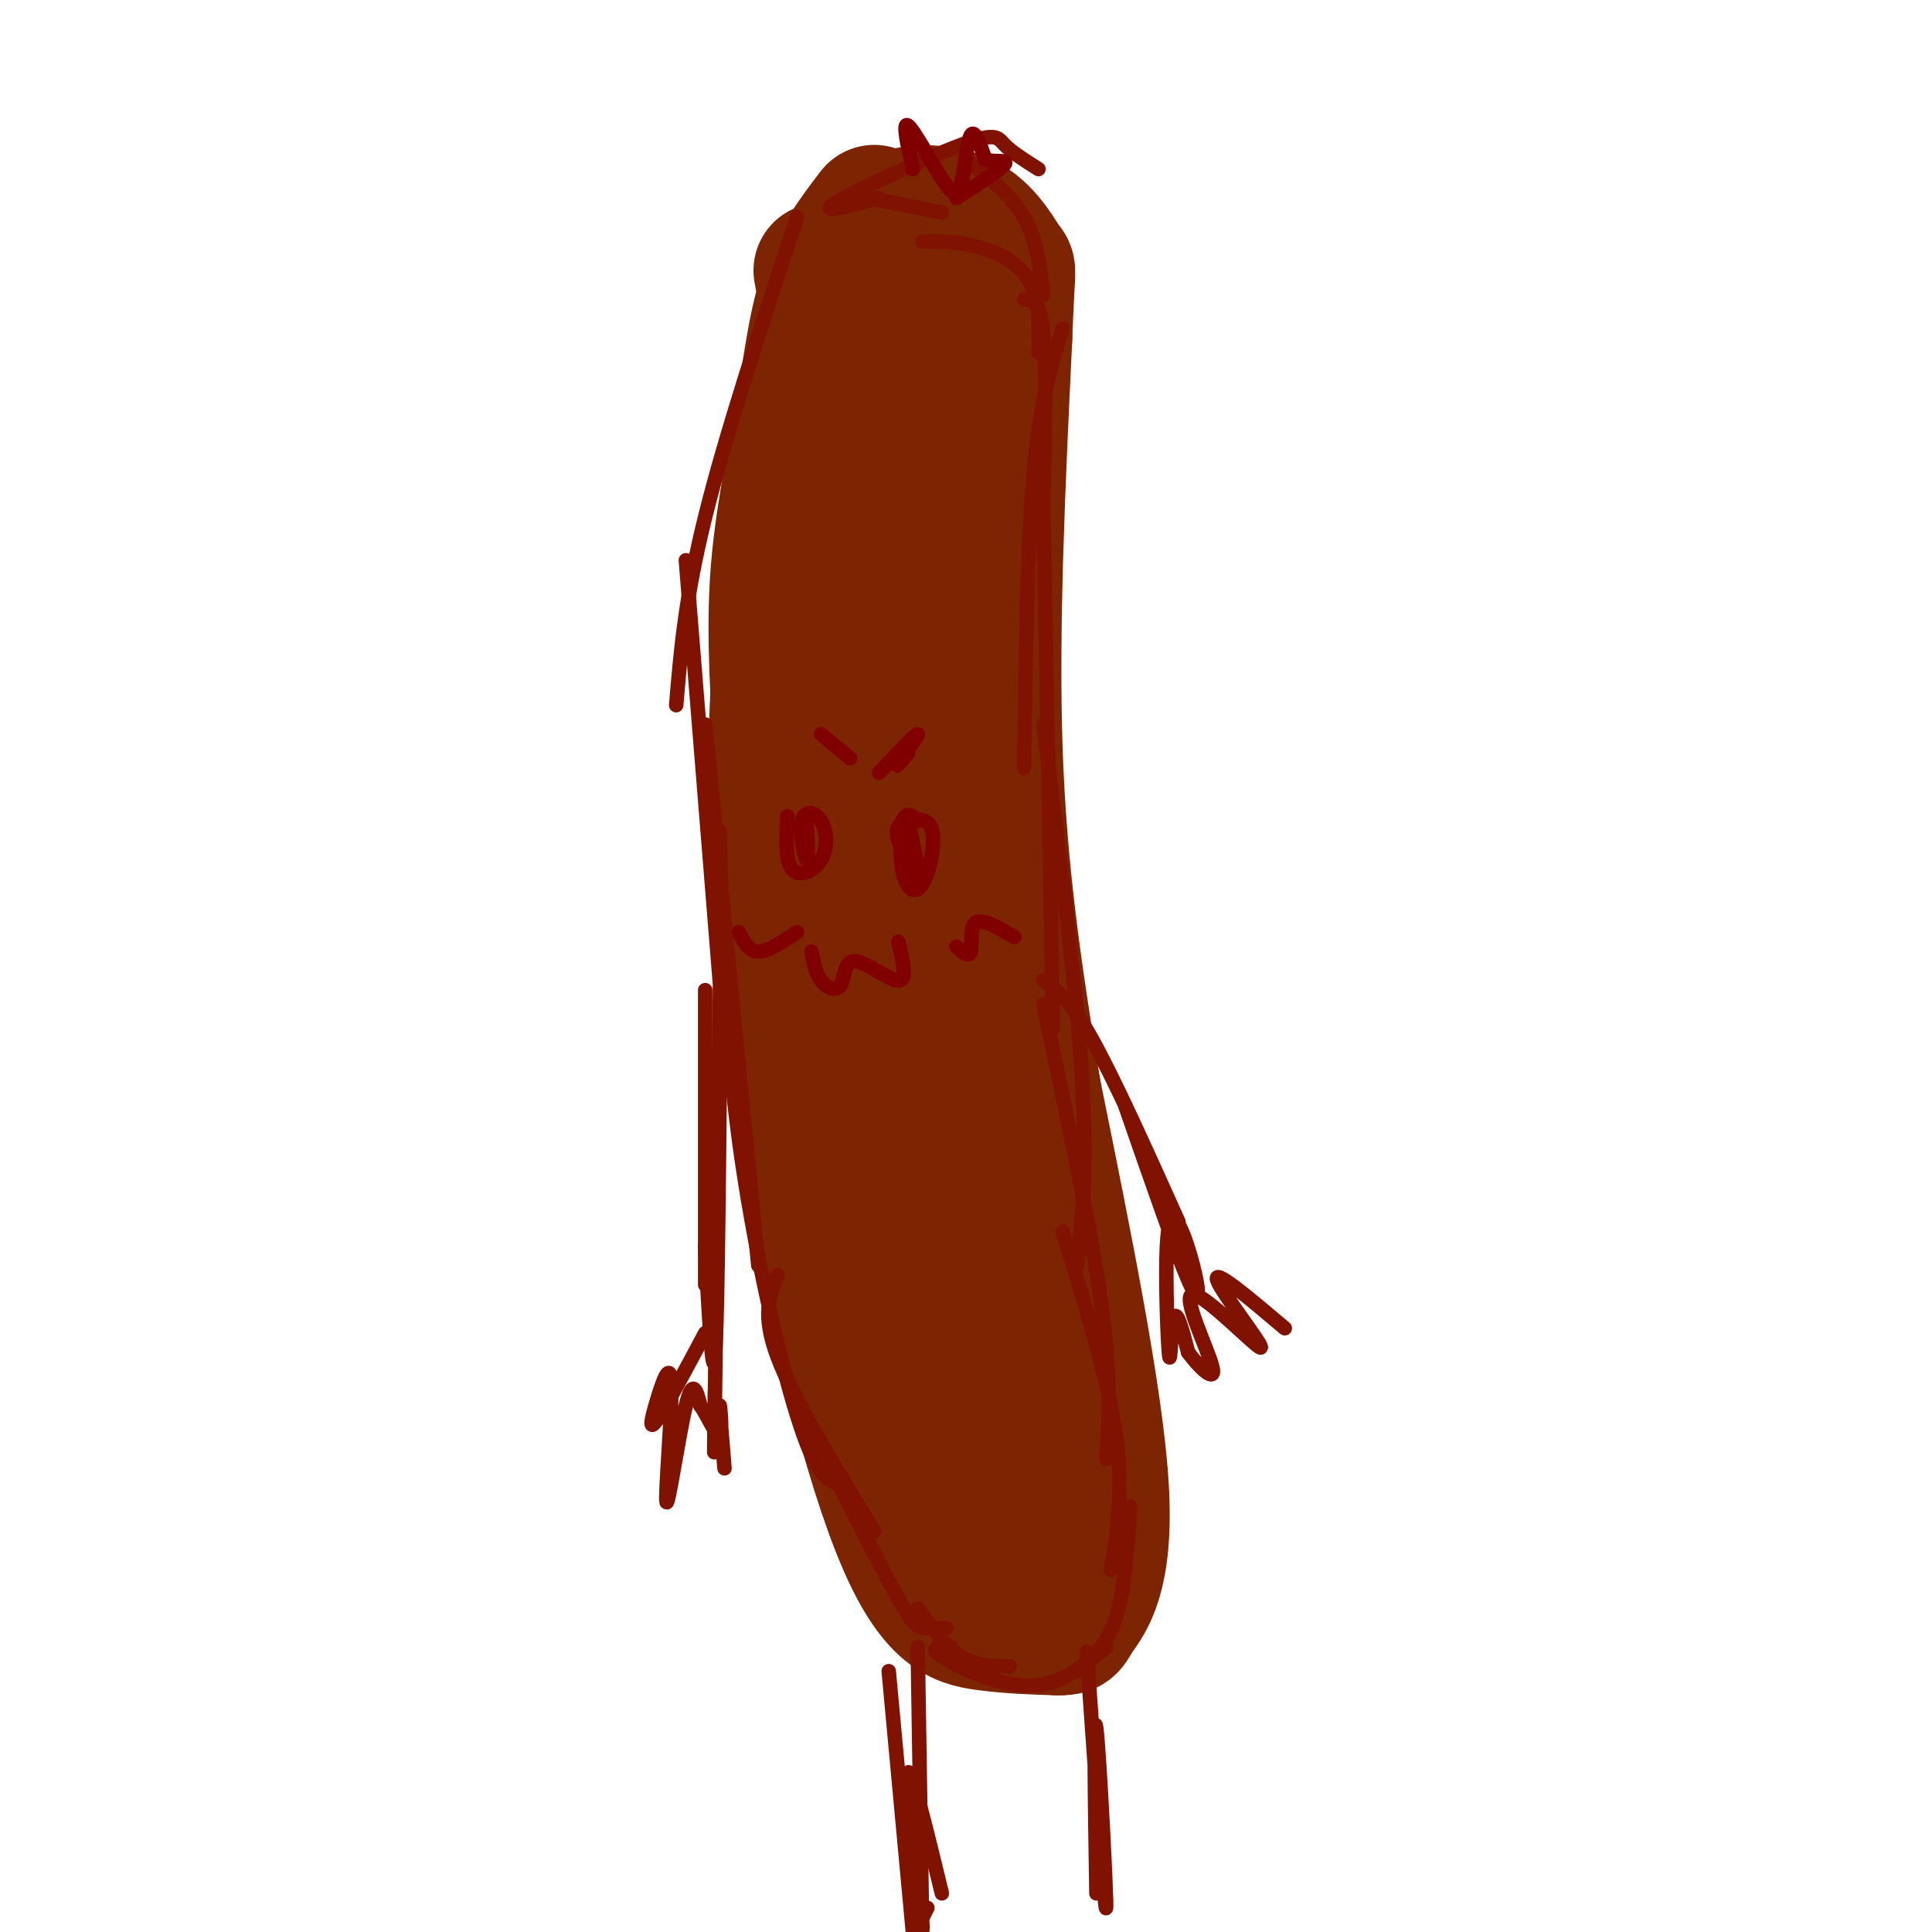 <svg viewBox='0 0 400 400' version='1.1' xmlns='http://www.w3.org/2000/svg' xmlns:xlink='http://www.w3.org/1999/xlink'><g fill='none' stroke='rgb(125,37,2)' stroke-width='28' stroke-linecap='round' stroke-linejoin='round'><path d='M170,56c1.111,5.911 2.222,11.822 0,26c-2.222,14.178 -7.778,36.622 -9,63c-1.222,26.378 1.889,56.689 5,87'/><path d='M166,232c4.405,31.286 12.917,66.000 20,84c7.083,18.000 12.738,19.286 18,20c5.262,0.714 10.131,0.857 15,1'/><path d='M219,337c2.762,0.048 2.167,-0.333 4,-3c1.833,-2.667 6.095,-7.619 5,-26c-1.095,-18.381 -7.548,-50.190 -14,-82'/><path d='M214,226c-4.044,-24.756 -7.156,-45.644 -8,-71c-0.844,-25.356 0.578,-55.178 2,-85'/><path d='M208,70c0.584,-16.037 1.043,-13.628 0,-15c-1.043,-1.372 -3.589,-6.523 -8,-9c-4.411,-2.477 -10.689,-2.279 -14,-1c-3.311,1.279 -3.656,3.640 -4,6'/><path d='M182,51c-1.500,1.940 -3.250,3.792 -7,12c-3.750,8.208 -9.500,22.774 -12,41c-2.500,18.226 -1.750,40.113 -1,62'/><path d='M192,60c-4.000,52.889 -8.000,105.778 -10,129c-2.000,23.222 -2.000,16.778 0,24c2.000,7.222 6.000,28.111 10,49'/><path d='M192,262c2.844,14.200 4.956,25.200 8,33c3.044,7.800 7.022,12.400 11,17'/><path d='M212,309c0.000,0.000 -24.000,-126.000 -24,-126'/><path d='M181,44c-3.815,5.000 -7.631,10.000 -10,17c-2.369,7.000 -3.292,16.000 -5,26c-1.708,10.000 -4.202,21.000 -5,33c-0.798,12.000 0.101,25.000 1,38'/><path d='M162,158c1.167,10.333 3.583,17.167 6,24'/></g>
<g fill='none' stroke='rgb(127,18,1)' stroke-width='3' stroke-linecap='round' stroke-linejoin='round'><path d='M165,45c-7.417,22.583 -14.833,45.167 -19,62c-4.167,16.833 -5.083,27.917 -6,39'/><path d='M142,116c0.000,0.000 7.000,87.000 7,87'/><path d='M146,150c0.000,0.000 11.000,112.000 11,112'/><path d='M149,172c0.533,21.000 1.067,42.000 4,64c2.933,22.000 8.267,45.000 12,57c3.733,12.000 5.867,13.000 8,14'/><path d='M161,264c-1.667,4.083 -3.333,8.167 0,17c3.333,8.833 11.667,22.417 20,36'/><path d='M174,308c4.622,9.044 9.244,18.089 12,23c2.756,4.911 3.644,5.689 5,6c1.356,0.311 3.178,0.156 5,0'/><path d='M190,333c2.917,4.000 5.833,8.000 9,10c3.167,2.000 6.583,2.000 10,2'/><path d='M197,341c-2.489,0.000 -4.978,0.000 -2,2c2.978,2.000 11.422,6.000 18,6c6.578,-0.000 11.289,-4.000 16,-8'/><path d='M223,346c3.083,-2.667 6.167,-5.333 8,-11c1.833,-5.667 2.417,-14.333 3,-23'/><path d='M230,325c1.333,-8.167 2.667,-16.333 1,-28c-1.667,-11.667 -6.333,-26.833 -11,-42'/><path d='M229,302c0.583,-8.167 1.167,-16.333 -1,-32c-2.167,-15.667 -7.083,-38.833 -12,-62'/><path d='M223,262c1.083,-10.167 2.167,-20.333 1,-39c-1.167,-18.667 -4.583,-45.833 -8,-73'/><path d='M218,213c0.000,0.000 -2.000,-108.000 -2,-108'/><path d='M212,159c0.333,-22.917 0.667,-45.833 2,-61c1.333,-15.167 3.667,-22.583 6,-30'/><path d='M216,104c0.333,-14.000 0.667,-28.000 0,-35c-0.667,-7.000 -2.333,-7.000 -4,-7'/><path d='M215,73c0.133,-5.578 0.267,-11.156 -2,-15c-2.267,-3.844 -6.933,-5.956 -11,-7c-4.067,-1.044 -7.533,-1.022 -11,-1'/><path d='M195,44c0.000,0.000 -15.000,-3.000 -15,-3'/><path d='M182,41c-6.518,1.750 -13.036,3.500 -9,1c4.036,-2.500 18.625,-9.250 26,-12c7.375,-2.750 7.536,-1.500 9,0c1.464,1.500 4.232,3.250 7,5'/><path d='M200,33c4.667,3.667 9.333,7.333 12,12c2.667,4.667 3.333,10.333 4,16'/><path d='M146,205c0.000,0.000 0.000,61.000 0,61'/><path d='M146,258c0.750,14.167 1.500,28.333 2,23c0.500,-5.333 0.750,-30.167 1,-55'/><path d='M149,226c0.167,-11.500 0.083,-12.750 0,-14'/><path d='M149,212c0.111,-10.444 0.222,-20.889 0,-3c-0.222,17.889 -0.778,64.111 -1,82c-0.222,17.889 -0.111,7.444 0,-3'/><path d='M146,276c-4.120,7.732 -8.240,15.464 -10,18c-1.760,2.536 -1.159,-0.124 0,-4c1.159,-3.876 2.878,-8.967 3,-3c0.122,5.967 -1.352,22.991 -1,24c0.352,1.009 2.529,-13.997 4,-20c1.471,-6.003 2.235,-3.001 3,0'/><path d='M145,291c1.381,1.869 3.333,6.542 4,6c0.667,-0.542 0.048,-6.298 0,-6c-0.048,0.298 0.476,6.649 1,13'/><path d='M216,203c2.667,1.833 5.333,3.667 10,12c4.667,8.333 11.333,23.167 18,38'/><path d='M233,229c5.230,15.083 10.461,30.167 13,36c2.539,5.833 2.388,2.417 1,-3c-1.388,-5.417 -4.011,-12.833 -5,-8c-0.989,4.833 -0.343,21.917 0,26c0.343,4.083 0.384,-4.833 1,-7c0.616,-2.167 1.808,2.417 3,7'/><path d='M246,280c2.117,2.920 5.910,6.719 5,3c-0.910,-3.719 -6.522,-14.956 -4,-15c2.522,-0.044 13.179,11.103 14,11c0.821,-0.103 -8.194,-11.458 -9,-14c-0.806,-2.542 6.597,3.729 14,10'/><path d='M184,346c0.000,0.000 5.000,54.000 5,54'/><path d='M190,399c0.000,0.000 2.000,-4.000 2,-4'/><path d='M225,342c1.911,27.244 3.822,54.489 4,53c0.178,-1.489 -1.378,-31.711 -2,-37c-0.622,-5.289 -0.311,14.356 0,34'/><path d='M190,341c0.000,0.000 1.000,63.000 1,63'/><path d='M191,399c-1.833,-15.417 -3.667,-30.833 -3,-32c0.667,-1.167 3.833,11.917 7,25'/></g>
<g fill='none' stroke='rgb(128,0,0)' stroke-width='3' stroke-linecap='round' stroke-linejoin='round'><path d='M163,169c-0.222,4.653 -0.444,9.307 1,11c1.444,1.693 4.556,0.426 6,-2c1.444,-2.426 1.222,-6.011 0,-8c-1.222,-1.989 -3.444,-2.382 -4,0c-0.556,2.382 0.556,7.538 1,8c0.444,0.462 0.222,-3.769 0,-8'/><path d='M167,170c0.000,0.000 0.000,4.000 0,8'/><path d='M190,170c-1.172,-1.101 -2.344,-2.201 -3,0c-0.656,2.201 -0.797,7.705 0,11c0.797,3.295 2.531,4.382 4,2c1.469,-2.382 2.673,-8.232 2,-11c-0.673,-2.768 -3.222,-2.453 -5,-2c-1.778,0.453 -2.787,1.045 -2,4c0.787,2.955 3.368,8.273 4,8c0.632,-0.273 -0.684,-6.136 -2,-12'/><path d='M188,170c-0.667,-1.667 -1.333,0.167 -2,2'/><path d='M170,152c0.000,0.000 6.000,5.000 6,5'/><path d='M182,160c3.867,-4.089 7.733,-8.178 8,-8c0.267,0.178 -3.067,4.622 -4,6c-0.933,1.378 0.533,-0.311 2,-2'/><path d='M168,197c0.411,2.226 0.823,4.453 2,6c1.177,1.547 3.120,2.415 4,1c0.880,-1.415 0.699,-5.112 3,-5c2.301,0.112 7.086,4.032 9,4c1.914,-0.032 0.957,-4.016 0,-8'/><path d='M198,196c1.333,1.156 2.667,2.311 3,1c0.333,-1.311 -0.333,-5.089 1,-6c1.333,-0.911 4.667,1.044 8,3'/><path d='M153,193c1.000,2.000 2.000,4.000 4,4c2.000,0.000 5.000,-2.000 8,-4'/><path d='M189,35c-1.105,-4.931 -2.211,-9.863 -1,-9c1.211,0.863 4.737,7.520 7,11c2.263,3.480 3.263,3.783 4,1c0.737,-2.783 1.211,-8.652 2,-10c0.789,-1.348 1.895,1.826 3,5'/><path d='M204,33c1.800,0.689 4.800,-0.089 4,1c-0.800,1.089 -5.400,4.044 -10,7'/></g>
</svg>